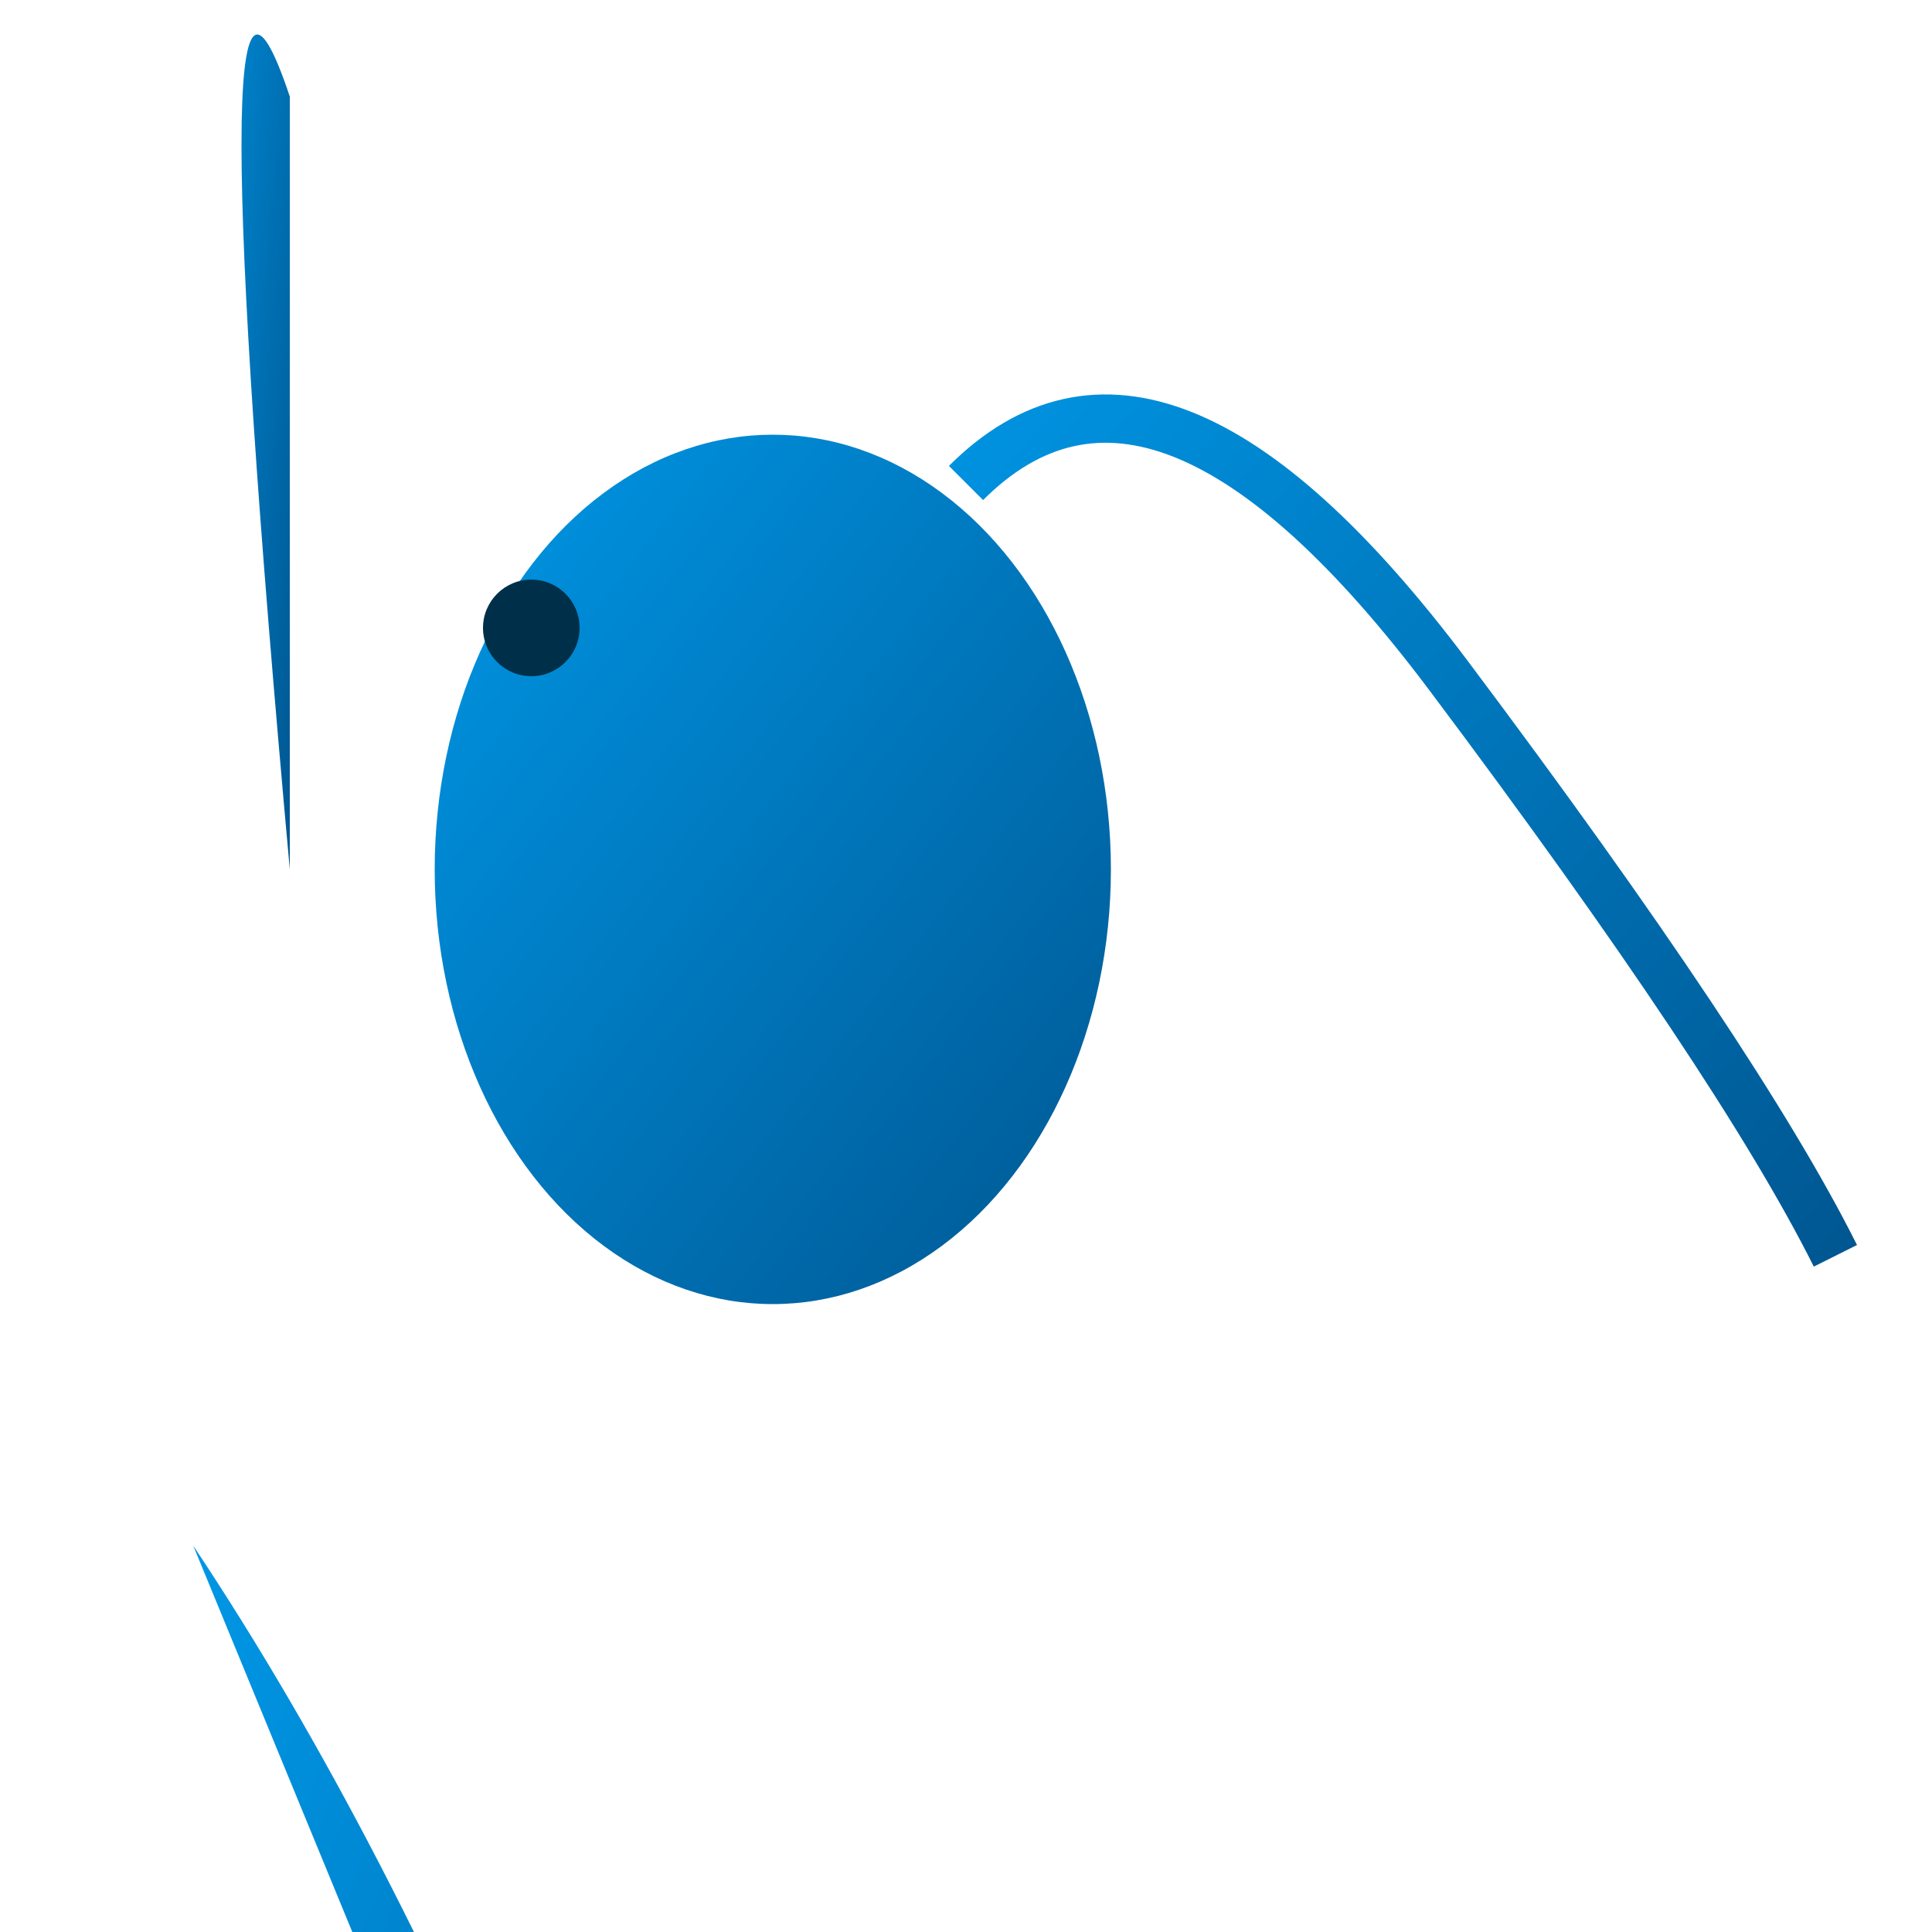
<svg width="200" height="200" viewBox="0 0 200 200" xmlns="http://www.w3.org/2000/svg">
  <defs>
    <linearGradient id="dragon-gradient" x1="0%" y1="0%" x2="100%" y2="100%">
      <stop offset="0%" stop-color="#0097e6"/>
      <stop offset="100%" stop-color="#005792"/>
    </linearGradient>
  </defs>

  <!-- Dragon body -->
  <ellipse cx="80" cy="90" rx="35" ry="45" fill="url(#dragon-gradient)" stroke="none" />
  
  <!-- Wing -->
  <path d="M100 50 Q120 30 150 70 T190 130" fill="none" stroke="url(#dragon-gradient)" stroke-width="5" />
  
  <!-- Head and snout -->
  <path d="M30 90 Q20 -20 30 10" fill="url(#dragon-gradient)" stroke="none" />
  
  <!-- Eye -->
  <circle cx="55" cy="65" r="5" fill="#003049" stroke="none" />
  
  <!-- Tail -->
  <path d="M20 160 q40 60 70 170" fill="url(#dragon-gradient)" stroke="none" />
</svg>
